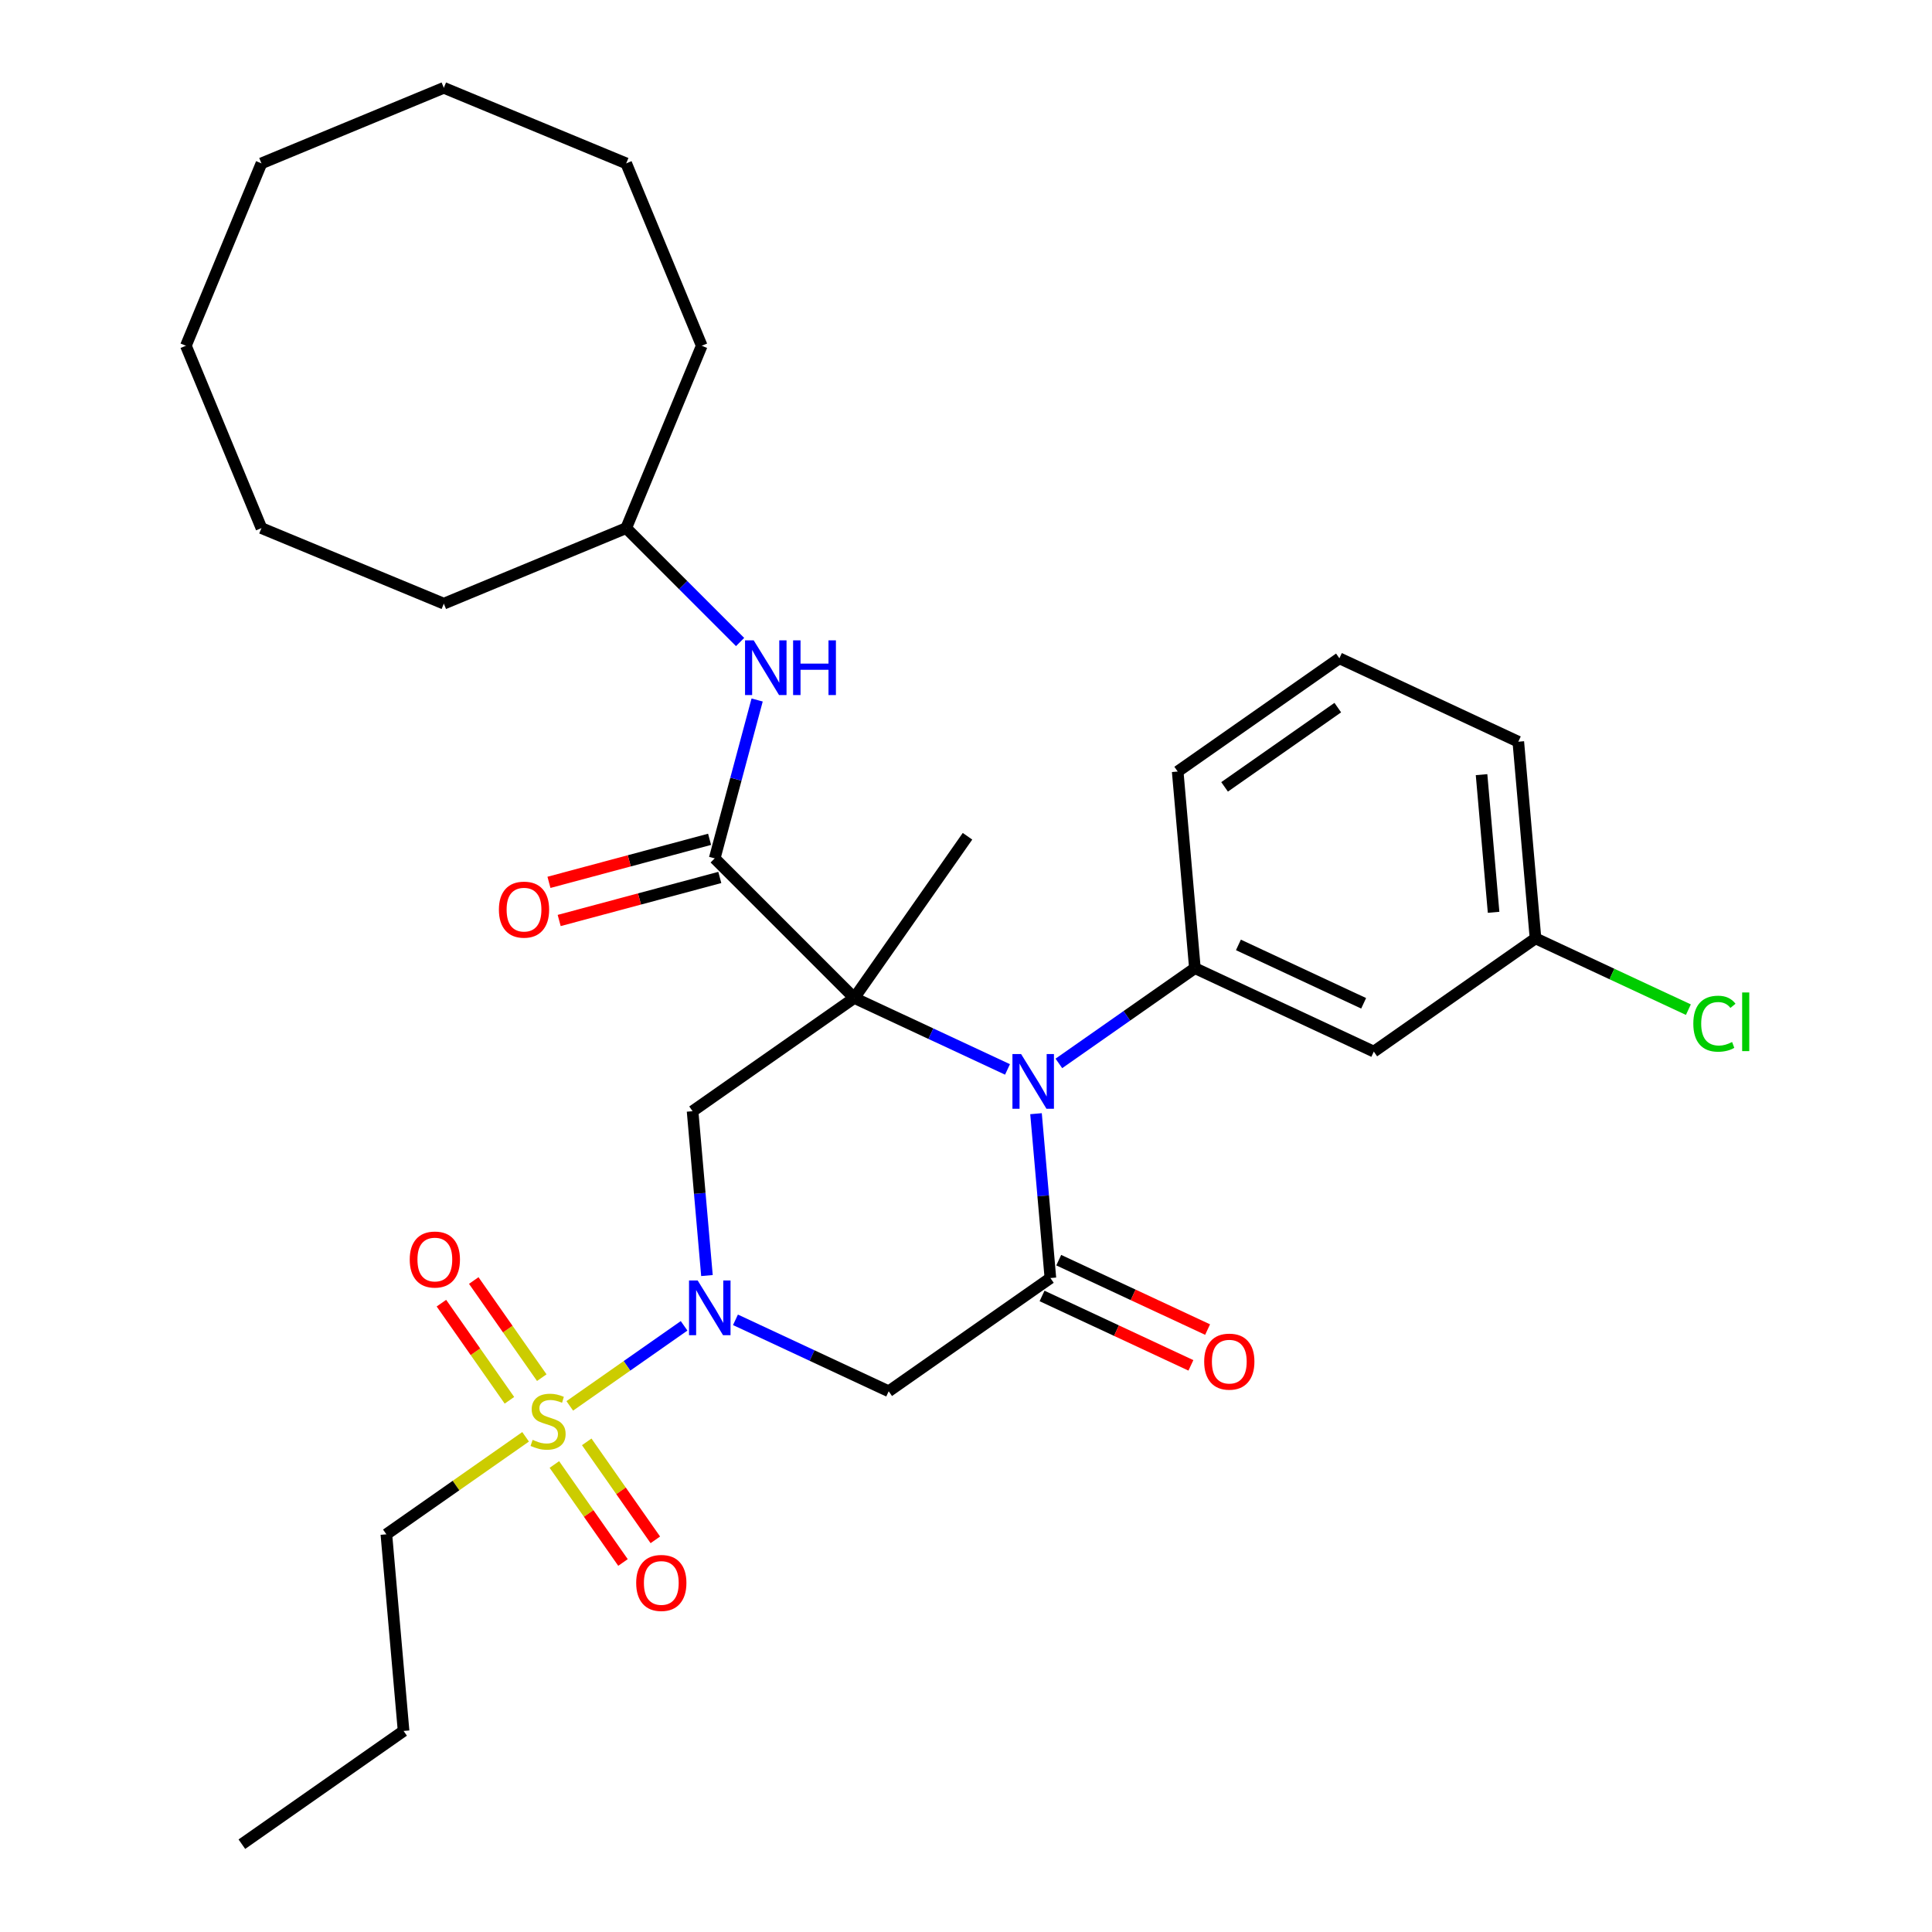 <?xml version='1.0' encoding='iso-8859-1'?>
<svg version='1.1' baseProfile='full'
              xmlns='http://www.w3.org/2000/svg'
                      xmlns:rdkit='http://www.rdkit.org/xml'
                      xmlns:xlink='http://www.w3.org/1999/xlink'
                  xml:space='preserve'
width='1000px' height='1000px' viewBox='0 0 1000 1000'>
<!-- END OF HEADER -->
<rect style='opacity:1.0;fill:#FFFFFF;stroke:none' width='1000' height='1000' x='0' y='0'> </rect>
<path class='bond-0' d='M 442.173,516.547 L 481.828,535.038' style='fill:none;fill-rule:evenodd;stroke:#000000;stroke-width:6px;stroke-linecap:butt;stroke-linejoin:miter;stroke-opacity:1' />
<path class='bond-0' d='M 481.828,535.038 L 521.482,553.529' style='fill:none;fill-rule:evenodd;stroke:#0000FF;stroke-width:6px;stroke-linecap:butt;stroke-linejoin:miter;stroke-opacity:1' />
<path class='bond-4' d='M 442.173,516.547 L 358.476,575.153' style='fill:none;fill-rule:evenodd;stroke:#000000;stroke-width:6px;stroke-linecap:butt;stroke-linejoin:miter;stroke-opacity:1' />
<path class='bond-5' d='M 442.173,516.547 L 369.924,444.297' style='fill:none;fill-rule:evenodd;stroke:#000000;stroke-width:6px;stroke-linecap:butt;stroke-linejoin:miter;stroke-opacity:1' />
<path class='bond-14' d='M 442.173,516.547 L 500.779,432.849' style='fill:none;fill-rule:evenodd;stroke:#000000;stroke-width:6px;stroke-linecap:butt;stroke-linejoin:miter;stroke-opacity:1' />
<path class='bond-3' d='M 536.239,576.443 L 539.96,618.979' style='fill:none;fill-rule:evenodd;stroke:#0000FF;stroke-width:6px;stroke-linecap:butt;stroke-linejoin:miter;stroke-opacity:1' />
<path class='bond-3' d='M 539.96,618.979 L 543.682,661.516' style='fill:none;fill-rule:evenodd;stroke:#000000;stroke-width:6px;stroke-linecap:butt;stroke-linejoin:miter;stroke-opacity:1' />
<path class='bond-7' d='M 548.071,550.42 L 583.273,525.771' style='fill:none;fill-rule:evenodd;stroke:#0000FF;stroke-width:6px;stroke-linecap:butt;stroke-linejoin:miter;stroke-opacity:1' />
<path class='bond-7' d='M 583.273,525.771 L 618.475,501.122' style='fill:none;fill-rule:evenodd;stroke:#000000;stroke-width:6px;stroke-linecap:butt;stroke-linejoin:miter;stroke-opacity:1' />
<path class='bond-1' d='M 365.918,660.226 L 362.197,617.689' style='fill:none;fill-rule:evenodd;stroke:#0000FF;stroke-width:6px;stroke-linecap:butt;stroke-linejoin:miter;stroke-opacity:1' />
<path class='bond-1' d='M 362.197,617.689 L 358.476,575.153' style='fill:none;fill-rule:evenodd;stroke:#000000;stroke-width:6px;stroke-linecap:butt;stroke-linejoin:miter;stroke-opacity:1' />
<path class='bond-2' d='M 354.086,686.249 L 324.499,706.966' style='fill:none;fill-rule:evenodd;stroke:#0000FF;stroke-width:6px;stroke-linecap:butt;stroke-linejoin:miter;stroke-opacity:1' />
<path class='bond-2' d='M 324.499,706.966 L 294.912,727.684' style='fill:none;fill-rule:evenodd;stroke:#CCCC00;stroke-width:6px;stroke-linecap:butt;stroke-linejoin:miter;stroke-opacity:1' />
<path class='bond-6' d='M 380.675,683.139 L 420.33,701.631' style='fill:none;fill-rule:evenodd;stroke:#0000FF;stroke-width:6px;stroke-linecap:butt;stroke-linejoin:miter;stroke-opacity:1' />
<path class='bond-6' d='M 420.33,701.631 L 459.984,720.122' style='fill:none;fill-rule:evenodd;stroke:#000000;stroke-width:6px;stroke-linecap:butt;stroke-linejoin:miter;stroke-opacity:1' />
<path class='bond-10' d='M 286.947,758.022 L 304.703,783.38' style='fill:none;fill-rule:evenodd;stroke:#CCCC00;stroke-width:6px;stroke-linecap:butt;stroke-linejoin:miter;stroke-opacity:1' />
<path class='bond-10' d='M 304.703,783.38 L 322.458,808.737' style='fill:none;fill-rule:evenodd;stroke:#FF0000;stroke-width:6px;stroke-linecap:butt;stroke-linejoin:miter;stroke-opacity:1' />
<path class='bond-10' d='M 303.687,746.301 L 321.443,771.659' style='fill:none;fill-rule:evenodd;stroke:#CCCC00;stroke-width:6px;stroke-linecap:butt;stroke-linejoin:miter;stroke-opacity:1' />
<path class='bond-10' d='M 321.443,771.659 L 339.198,797.016' style='fill:none;fill-rule:evenodd;stroke:#FF0000;stroke-width:6px;stroke-linecap:butt;stroke-linejoin:miter;stroke-opacity:1' />
<path class='bond-11' d='M 280.418,713.07 L 262.817,687.932' style='fill:none;fill-rule:evenodd;stroke:#CCCC00;stroke-width:6px;stroke-linecap:butt;stroke-linejoin:miter;stroke-opacity:1' />
<path class='bond-11' d='M 262.817,687.932 L 245.215,662.795' style='fill:none;fill-rule:evenodd;stroke:#FF0000;stroke-width:6px;stroke-linecap:butt;stroke-linejoin:miter;stroke-opacity:1' />
<path class='bond-11' d='M 263.679,724.791 L 246.077,699.654' style='fill:none;fill-rule:evenodd;stroke:#CCCC00;stroke-width:6px;stroke-linecap:butt;stroke-linejoin:miter;stroke-opacity:1' />
<path class='bond-11' d='M 246.077,699.654 L 228.476,674.516' style='fill:none;fill-rule:evenodd;stroke:#FF0000;stroke-width:6px;stroke-linecap:butt;stroke-linejoin:miter;stroke-opacity:1' />
<path class='bond-15' d='M 272.048,743.693 L 236.017,768.922' style='fill:none;fill-rule:evenodd;stroke:#CCCC00;stroke-width:6px;stroke-linecap:butt;stroke-linejoin:miter;stroke-opacity:1' />
<path class='bond-15' d='M 236.017,768.922 L 199.985,794.152' style='fill:none;fill-rule:evenodd;stroke:#000000;stroke-width:6px;stroke-linecap:butt;stroke-linejoin:miter;stroke-opacity:1' />
<path class='bond-12' d='M 539.364,670.776 L 577.888,688.74' style='fill:none;fill-rule:evenodd;stroke:#000000;stroke-width:6px;stroke-linecap:butt;stroke-linejoin:miter;stroke-opacity:1' />
<path class='bond-12' d='M 577.888,688.74 L 616.413,706.705' style='fill:none;fill-rule:evenodd;stroke:#FF0000;stroke-width:6px;stroke-linecap:butt;stroke-linejoin:miter;stroke-opacity:1' />
<path class='bond-12' d='M 548,652.256 L 586.524,670.22' style='fill:none;fill-rule:evenodd;stroke:#000000;stroke-width:6px;stroke-linecap:butt;stroke-linejoin:miter;stroke-opacity:1' />
<path class='bond-12' d='M 586.524,670.22 L 625.049,688.184' style='fill:none;fill-rule:evenodd;stroke:#FF0000;stroke-width:6px;stroke-linecap:butt;stroke-linejoin:miter;stroke-opacity:1' />
<path class='bond-31' d='M 543.682,661.516 L 459.984,720.122' style='fill:none;fill-rule:evenodd;stroke:#000000;stroke-width:6px;stroke-linecap:butt;stroke-linejoin:miter;stroke-opacity:1' />
<path class='bond-8' d='M 369.924,444.297 L 380.907,403.307' style='fill:none;fill-rule:evenodd;stroke:#000000;stroke-width:6px;stroke-linecap:butt;stroke-linejoin:miter;stroke-opacity:1' />
<path class='bond-8' d='M 380.907,403.307 L 391.89,362.317' style='fill:none;fill-rule:evenodd;stroke:#0000FF;stroke-width:6px;stroke-linecap:butt;stroke-linejoin:miter;stroke-opacity:1' />
<path class='bond-13' d='M 367.279,434.428 L 325.709,445.566' style='fill:none;fill-rule:evenodd;stroke:#000000;stroke-width:6px;stroke-linecap:butt;stroke-linejoin:miter;stroke-opacity:1' />
<path class='bond-13' d='M 325.709,445.566 L 284.139,456.705' style='fill:none;fill-rule:evenodd;stroke:#FF0000;stroke-width:6px;stroke-linecap:butt;stroke-linejoin:miter;stroke-opacity:1' />
<path class='bond-13' d='M 372.568,454.167 L 330.998,465.305' style='fill:none;fill-rule:evenodd;stroke:#000000;stroke-width:6px;stroke-linecap:butt;stroke-linejoin:miter;stroke-opacity:1' />
<path class='bond-13' d='M 330.998,465.305 L 289.428,476.444' style='fill:none;fill-rule:evenodd;stroke:#FF0000;stroke-width:6px;stroke-linecap:butt;stroke-linejoin:miter;stroke-opacity:1' />
<path class='bond-9' d='M 618.475,501.122 L 711.078,544.304' style='fill:none;fill-rule:evenodd;stroke:#000000;stroke-width:6px;stroke-linecap:butt;stroke-linejoin:miter;stroke-opacity:1' />
<path class='bond-9' d='M 641.001,489.079 L 705.824,519.306' style='fill:none;fill-rule:evenodd;stroke:#000000;stroke-width:6px;stroke-linecap:butt;stroke-linejoin:miter;stroke-opacity:1' />
<path class='bond-18' d='M 618.475,501.122 L 609.569,399.335' style='fill:none;fill-rule:evenodd;stroke:#000000;stroke-width:6px;stroke-linecap:butt;stroke-linejoin:miter;stroke-opacity:1' />
<path class='bond-17' d='M 383.075,332.308 L 353.597,302.83' style='fill:none;fill-rule:evenodd;stroke:#0000FF;stroke-width:6px;stroke-linecap:butt;stroke-linejoin:miter;stroke-opacity:1' />
<path class='bond-17' d='M 353.597,302.83 L 324.12,273.353' style='fill:none;fill-rule:evenodd;stroke:#000000;stroke-width:6px;stroke-linecap:butt;stroke-linejoin:miter;stroke-opacity:1' />
<path class='bond-16' d='M 711.078,544.304 L 794.776,485.698' style='fill:none;fill-rule:evenodd;stroke:#000000;stroke-width:6px;stroke-linecap:butt;stroke-linejoin:miter;stroke-opacity:1' />
<path class='bond-22' d='M 199.985,794.152 L 208.89,895.94' style='fill:none;fill-rule:evenodd;stroke:#000000;stroke-width:6px;stroke-linecap:butt;stroke-linejoin:miter;stroke-opacity:1' />
<path class='bond-19' d='M 794.776,485.698 L 834.34,504.147' style='fill:none;fill-rule:evenodd;stroke:#000000;stroke-width:6px;stroke-linecap:butt;stroke-linejoin:miter;stroke-opacity:1' />
<path class='bond-19' d='M 834.34,504.147 L 873.904,522.596' style='fill:none;fill-rule:evenodd;stroke:#00CC00;stroke-width:6px;stroke-linecap:butt;stroke-linejoin:miter;stroke-opacity:1' />
<path class='bond-32' d='M 794.776,485.698 L 785.87,383.911' style='fill:none;fill-rule:evenodd;stroke:#000000;stroke-width:6px;stroke-linecap:butt;stroke-linejoin:miter;stroke-opacity:1' />
<path class='bond-32' d='M 773.082,472.211 L 766.849,400.96' style='fill:none;fill-rule:evenodd;stroke:#000000;stroke-width:6px;stroke-linecap:butt;stroke-linejoin:miter;stroke-opacity:1' />
<path class='bond-23' d='M 324.12,273.353 L 363.221,178.954' style='fill:none;fill-rule:evenodd;stroke:#000000;stroke-width:6px;stroke-linecap:butt;stroke-linejoin:miter;stroke-opacity:1' />
<path class='bond-24' d='M 324.12,273.353 L 229.721,312.454' style='fill:none;fill-rule:evenodd;stroke:#000000;stroke-width:6px;stroke-linecap:butt;stroke-linejoin:miter;stroke-opacity:1' />
<path class='bond-20' d='M 609.569,399.335 L 693.267,340.729' style='fill:none;fill-rule:evenodd;stroke:#000000;stroke-width:6px;stroke-linecap:butt;stroke-linejoin:miter;stroke-opacity:1' />
<path class='bond-20' d='M 633.845,407.284 L 692.434,366.259' style='fill:none;fill-rule:evenodd;stroke:#000000;stroke-width:6px;stroke-linecap:butt;stroke-linejoin:miter;stroke-opacity:1' />
<path class='bond-21' d='M 693.267,340.729 L 785.87,383.911' style='fill:none;fill-rule:evenodd;stroke:#000000;stroke-width:6px;stroke-linecap:butt;stroke-linejoin:miter;stroke-opacity:1' />
<path class='bond-25' d='M 208.89,895.94 L 125.192,954.545' style='fill:none;fill-rule:evenodd;stroke:#000000;stroke-width:6px;stroke-linecap:butt;stroke-linejoin:miter;stroke-opacity:1' />
<path class='bond-27' d='M 363.221,178.954 L 324.12,84.556' style='fill:none;fill-rule:evenodd;stroke:#000000;stroke-width:6px;stroke-linecap:butt;stroke-linejoin:miter;stroke-opacity:1' />
<path class='bond-26' d='M 229.721,312.454 L 135.322,273.353' style='fill:none;fill-rule:evenodd;stroke:#000000;stroke-width:6px;stroke-linecap:butt;stroke-linejoin:miter;stroke-opacity:1' />
<path class='bond-28' d='M 135.322,273.353 L 96.221,178.954' style='fill:none;fill-rule:evenodd;stroke:#000000;stroke-width:6px;stroke-linecap:butt;stroke-linejoin:miter;stroke-opacity:1' />
<path class='bond-29' d='M 324.12,84.556 L 229.721,45.455' style='fill:none;fill-rule:evenodd;stroke:#000000;stroke-width:6px;stroke-linecap:butt;stroke-linejoin:miter;stroke-opacity:1' />
<path class='bond-30' d='M 96.221,178.954 L 135.322,84.556' style='fill:none;fill-rule:evenodd;stroke:#000000;stroke-width:6px;stroke-linecap:butt;stroke-linejoin:miter;stroke-opacity:1' />
<path class='bond-33' d='M 229.721,45.455 L 135.322,84.556' style='fill:none;fill-rule:evenodd;stroke:#000000;stroke-width:6px;stroke-linecap:butt;stroke-linejoin:miter;stroke-opacity:1' />
<path  class='atom-1' d='M 528.517 545.568
L 537.797 560.568
Q 538.717 562.048, 540.197 564.728
Q 541.677 567.408, 541.757 567.568
L 541.757 545.568
L 545.517 545.568
L 545.517 573.888
L 541.637 573.888
L 531.677 557.488
Q 530.517 555.568, 529.277 553.368
Q 528.077 551.168, 527.717 550.488
L 527.717 573.888
L 524.037 573.888
L 524.037 545.568
L 528.517 545.568
' fill='#0000FF'/>
<path  class='atom-2' d='M 361.121 662.78
L 370.401 677.78
Q 371.321 679.26, 372.801 681.94
Q 374.281 684.62, 374.361 684.78
L 374.361 662.78
L 378.121 662.78
L 378.121 691.1
L 374.241 691.1
L 364.281 674.7
Q 363.121 672.78, 361.881 670.58
Q 360.681 668.38, 360.321 667.7
L 360.321 691.1
L 356.641 691.1
L 356.641 662.78
L 361.121 662.78
' fill='#0000FF'/>
<path  class='atom-3' d='M 275.683 745.266
Q 276.003 745.386, 277.323 745.946
Q 278.643 746.506, 280.083 746.866
Q 281.563 747.186, 283.003 747.186
Q 285.683 747.186, 287.243 745.906
Q 288.803 744.586, 288.803 742.306
Q 288.803 740.746, 288.003 739.786
Q 287.243 738.826, 286.043 738.306
Q 284.843 737.786, 282.843 737.186
Q 280.323 736.426, 278.803 735.706
Q 277.323 734.986, 276.243 733.466
Q 275.203 731.946, 275.203 729.386
Q 275.203 725.826, 277.603 723.626
Q 280.043 721.426, 284.843 721.426
Q 288.123 721.426, 291.843 722.986
L 290.923 726.066
Q 287.523 724.666, 284.963 724.666
Q 282.203 724.666, 280.683 725.826
Q 279.163 726.946, 279.203 728.906
Q 279.203 730.426, 279.963 731.346
Q 280.763 732.266, 281.883 732.786
Q 283.043 733.306, 284.963 733.906
Q 287.523 734.706, 289.043 735.506
Q 290.563 736.306, 291.643 737.946
Q 292.763 739.546, 292.763 742.306
Q 292.763 746.226, 290.123 748.346
Q 287.523 750.426, 283.163 750.426
Q 280.643 750.426, 278.723 749.866
Q 276.843 749.346, 274.603 748.426
L 275.683 745.266
' fill='#CCCC00'/>
<path  class='atom-9' d='M 390.109 331.442
L 399.389 346.442
Q 400.309 347.922, 401.789 350.602
Q 403.269 353.282, 403.349 353.442
L 403.349 331.442
L 407.109 331.442
L 407.109 359.762
L 403.229 359.762
L 393.269 343.362
Q 392.109 341.442, 390.869 339.242
Q 389.669 337.042, 389.309 336.362
L 389.309 359.762
L 385.629 359.762
L 385.629 331.442
L 390.109 331.442
' fill='#0000FF'/>
<path  class='atom-9' d='M 410.509 331.442
L 414.349 331.442
L 414.349 343.482
L 428.829 343.482
L 428.829 331.442
L 432.669 331.442
L 432.669 359.762
L 428.829 359.762
L 428.829 346.682
L 414.349 346.682
L 414.349 359.762
L 410.509 359.762
L 410.509 331.442
' fill='#0000FF'/>
<path  class='atom-11' d='M 329.289 819.324
Q 329.289 812.524, 332.649 808.724
Q 336.009 804.924, 342.289 804.924
Q 348.569 804.924, 351.929 808.724
Q 355.289 812.524, 355.289 819.324
Q 355.289 826.204, 351.889 830.124
Q 348.489 834.004, 342.289 834.004
Q 336.049 834.004, 332.649 830.124
Q 329.289 826.244, 329.289 819.324
M 342.289 830.804
Q 346.609 830.804, 348.929 827.924
Q 351.289 825.004, 351.289 819.324
Q 351.289 813.764, 348.929 810.964
Q 346.609 808.124, 342.289 808.124
Q 337.969 808.124, 335.609 810.924
Q 333.289 813.724, 333.289 819.324
Q 333.289 825.044, 335.609 827.924
Q 337.969 830.804, 342.289 830.804
' fill='#FF0000'/>
<path  class='atom-12' d='M 212.077 651.928
Q 212.077 645.128, 215.437 641.328
Q 218.797 637.528, 225.077 637.528
Q 231.357 637.528, 234.717 641.328
Q 238.077 645.128, 238.077 651.928
Q 238.077 658.808, 234.677 662.728
Q 231.277 666.608, 225.077 666.608
Q 218.837 666.608, 215.437 662.728
Q 212.077 658.848, 212.077 651.928
M 225.077 663.408
Q 229.397 663.408, 231.717 660.528
Q 234.077 657.608, 234.077 651.928
Q 234.077 646.368, 231.717 643.568
Q 229.397 640.728, 225.077 640.728
Q 220.757 640.728, 218.397 643.528
Q 216.077 646.328, 216.077 651.928
Q 216.077 657.648, 218.397 660.528
Q 220.757 663.408, 225.077 663.408
' fill='#FF0000'/>
<path  class='atom-13' d='M 623.285 704.777
Q 623.285 697.977, 626.645 694.177
Q 630.005 690.377, 636.285 690.377
Q 642.565 690.377, 645.925 694.177
Q 649.285 697.977, 649.285 704.777
Q 649.285 711.657, 645.885 715.577
Q 642.485 719.457, 636.285 719.457
Q 630.045 719.457, 626.645 715.577
Q 623.285 711.697, 623.285 704.777
M 636.285 716.257
Q 640.605 716.257, 642.925 713.377
Q 645.285 710.457, 645.285 704.777
Q 645.285 699.217, 642.925 696.417
Q 640.605 693.577, 636.285 693.577
Q 631.965 693.577, 629.605 696.377
Q 627.285 699.177, 627.285 704.777
Q 627.285 710.497, 629.605 713.377
Q 631.965 716.257, 636.285 716.257
' fill='#FF0000'/>
<path  class='atom-14' d='M 258.229 470.822
Q 258.229 464.022, 261.589 460.222
Q 264.949 456.422, 271.229 456.422
Q 277.509 456.422, 280.869 460.222
Q 284.229 464.022, 284.229 470.822
Q 284.229 477.702, 280.829 481.622
Q 277.429 485.502, 271.229 485.502
Q 264.989 485.502, 261.589 481.622
Q 258.229 477.742, 258.229 470.822
M 271.229 482.302
Q 275.549 482.302, 277.869 479.422
Q 280.229 476.502, 280.229 470.822
Q 280.229 465.262, 277.869 462.462
Q 275.549 459.622, 271.229 459.622
Q 266.909 459.622, 264.549 462.422
Q 262.229 465.222, 262.229 470.822
Q 262.229 476.542, 264.549 479.422
Q 266.909 482.302, 271.229 482.302
' fill='#FF0000'/>
<path  class='atom-20' d='M 876.459 529.86
Q 876.459 522.82, 879.739 519.14
Q 883.059 515.42, 889.339 515.42
Q 895.179 515.42, 898.299 519.54
L 895.659 521.7
Q 893.379 518.7, 889.339 518.7
Q 885.059 518.7, 882.779 521.58
Q 880.539 524.42, 880.539 529.86
Q 880.539 535.46, 882.859 538.34
Q 885.219 541.22, 889.779 541.22
Q 892.899 541.22, 896.539 539.34
L 897.659 542.34
Q 896.179 543.3, 893.939 543.86
Q 891.699 544.42, 889.219 544.42
Q 883.059 544.42, 879.739 540.66
Q 876.459 536.9, 876.459 529.86
' fill='#00CC00'/>
<path  class='atom-20' d='M 901.739 513.7
L 905.419 513.7
L 905.419 544.06
L 901.739 544.06
L 901.739 513.7
' fill='#00CC00'/>
</svg>
